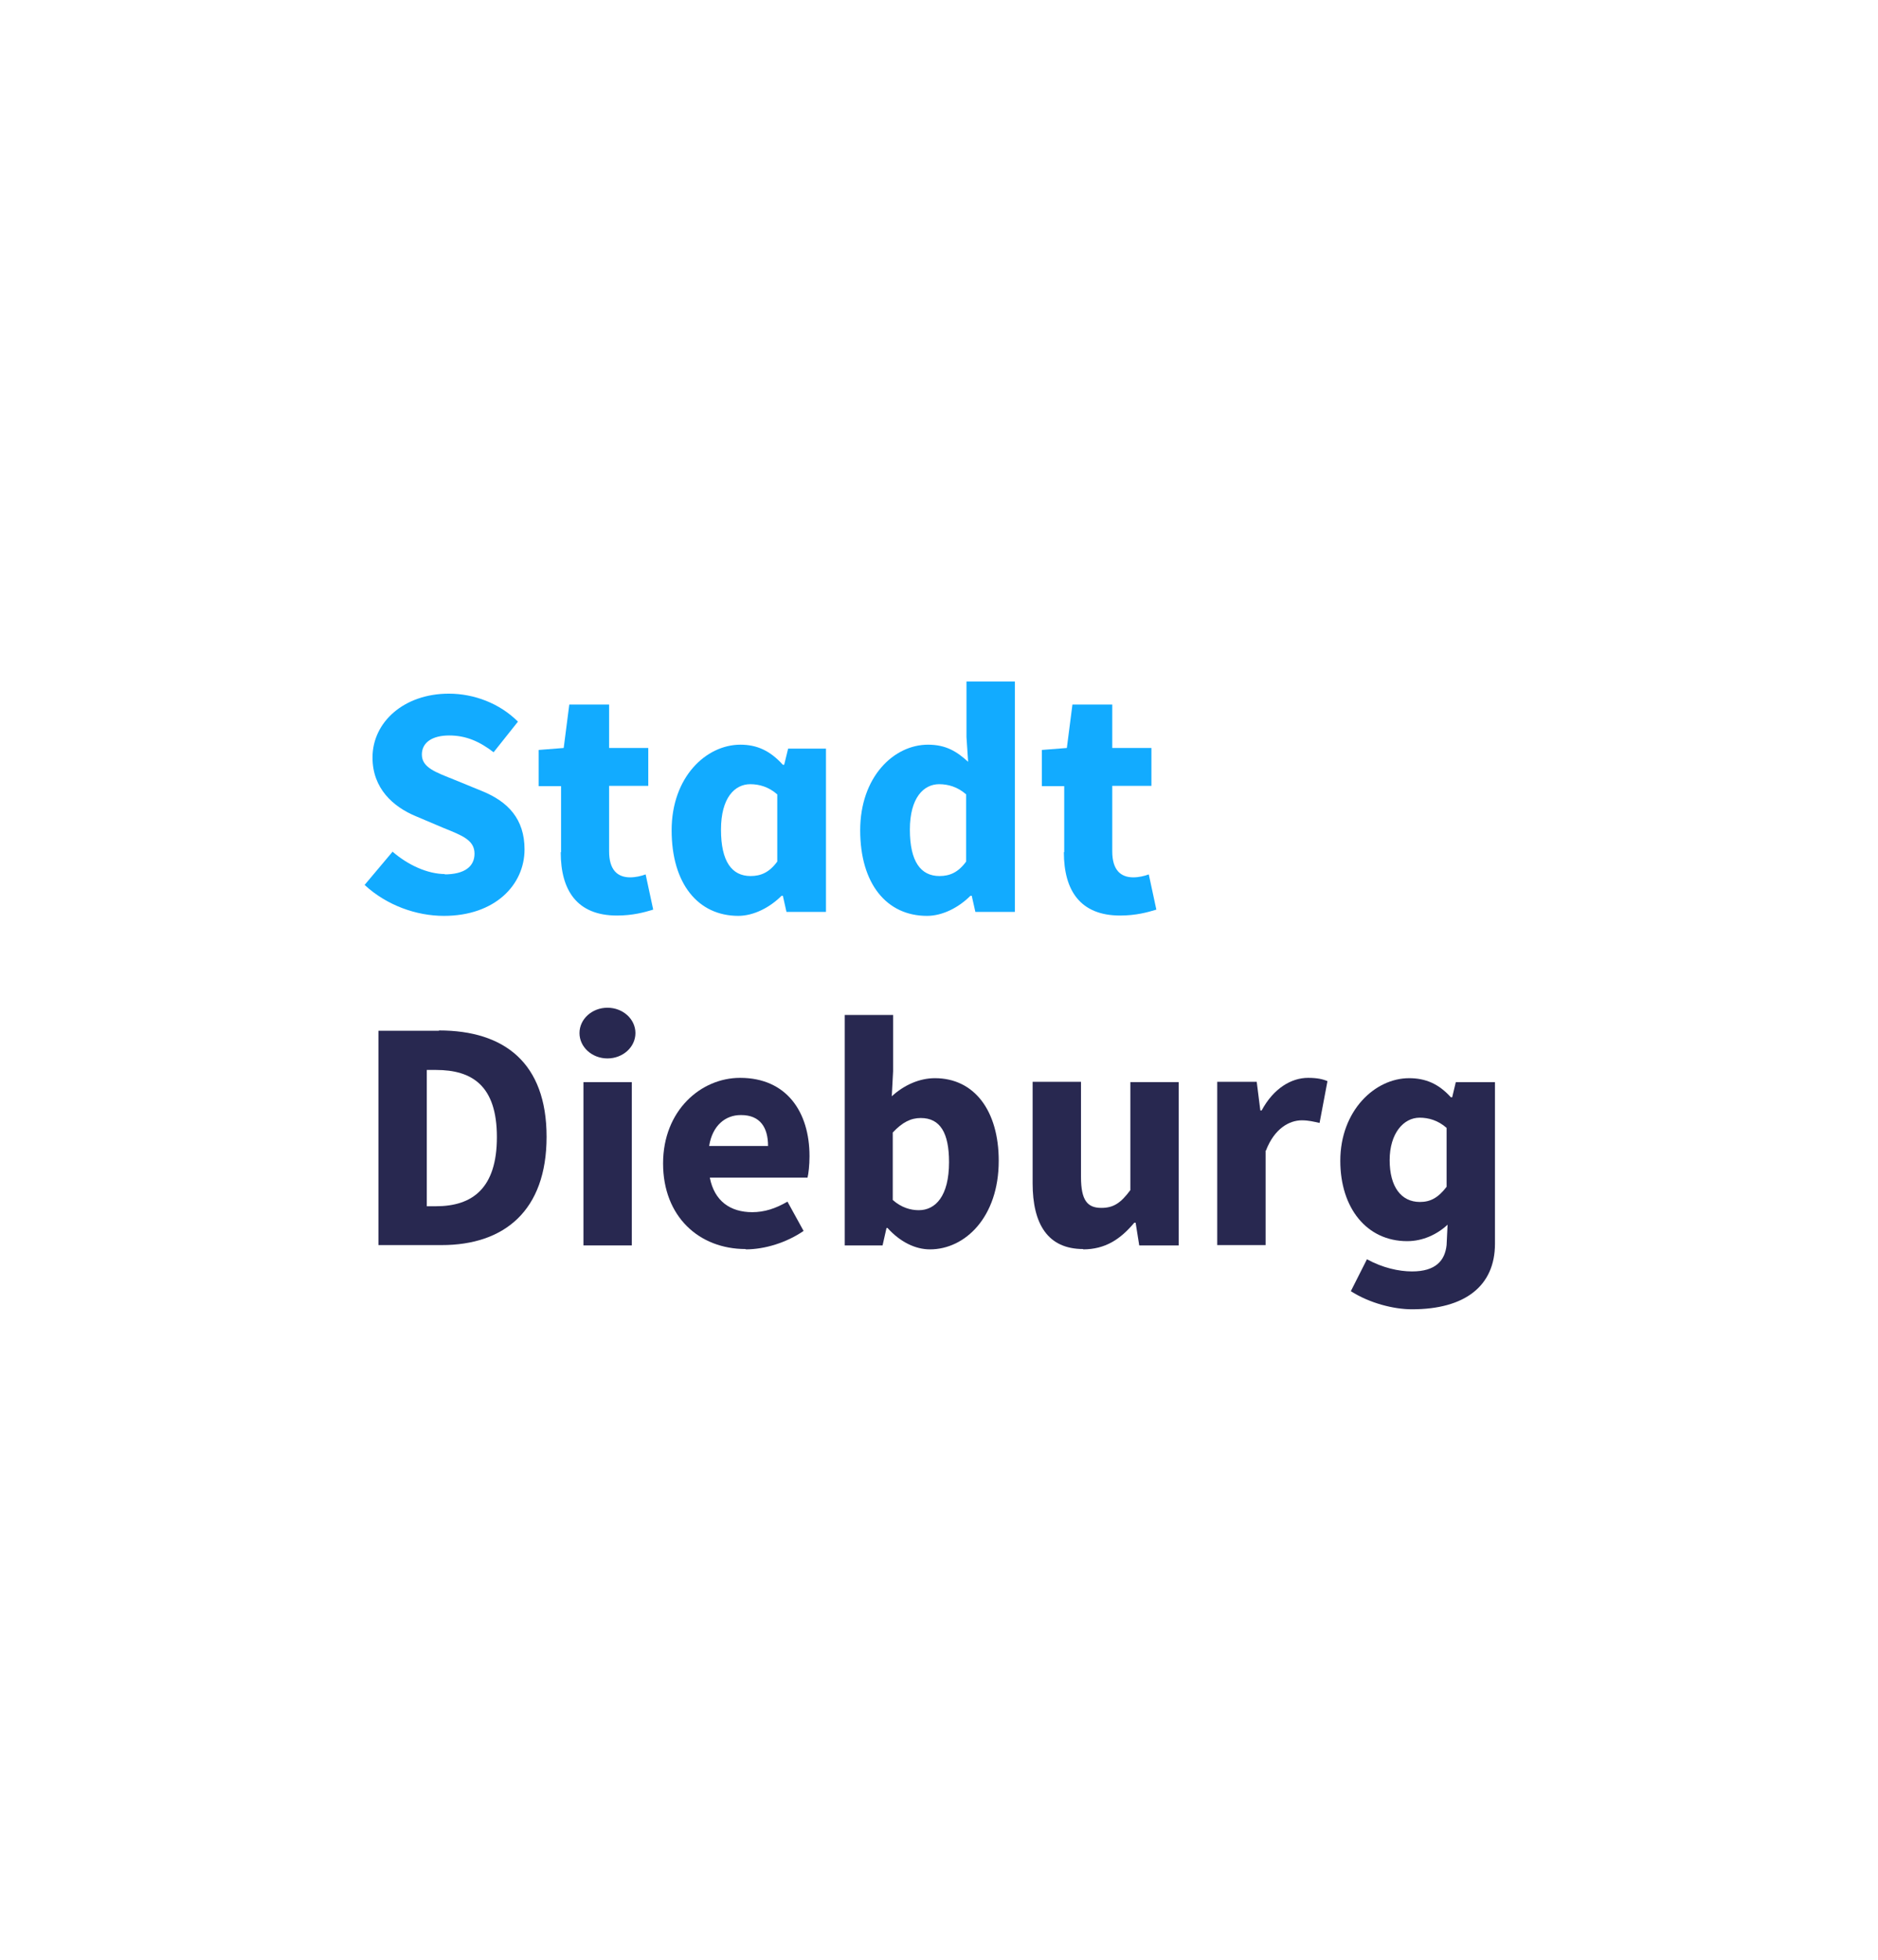 <?xml version="1.0" encoding="UTF-8" standalone="no"?><svg xmlns="http://www.w3.org/2000/svg" data-name="RZ &amp;gt; Pfade fuer Export" id="RZ___Pfade_fuer_Export" viewBox="0 0 57.07 59.53">
  <defs>
    <style>
      .cls-1 {
        fill: none;
      }

      .cls-2 {
        fill: #12abff;
      }

      .cls-3 {
        fill: #282850;
      }
    </style>
  </defs>
  <path class="cls-1" d="M22.52,33.87c-.46,0-.87,.31-.96,.94h1.79c0-.54-.24-.94-.82-.94Z"/>
  <path class="cls-1" d="M22.81,26.62c.31,0,.57-.12,.81-.44v-2.04c-.26-.23-.55-.31-.82-.31-.48,0-.89,.44-.89,1.38s.34,1.41,.9,1.41Z"/>
  <path class="cls-1" d="M28.55,26.62c.31,0,.57-.12,.81-.44v-2.04c-.26-.23-.55-.31-.82-.31-.48,0-.89,.44-.89,1.38s.34,1.41,.9,1.41Z"/>
  <path class="cls-1" d="M28.84,35.29c0-.89-.27-1.34-.86-1.34-.3,0-.57,.14-.85,.44v2.04c.26,.23,.54,.31,.79,.31,.51,0,.92-.43,.92-1.46Z"/>
  <path class="cls-1" d="M43.15,36.51c.31,0,.55-.12,.81-.46v-1.79c-.26-.23-.55-.31-.82-.31-.49,0-.91,.46-.91,1.29s.35,1.27,.92,1.27Z"/>
  <path class="cls-1" d="M13.25,32.5h-.28v4.14h.28c1.1,0,1.85-.54,1.85-2.1s-.75-2.04-1.85-2.04Z"/>
  <path class="cls-2" d="M13.53,26.55c-.54,0-1.14-.28-1.6-.68l-.85,1.01c.67,.62,1.57,.94,2.41,.94,1.55,0,2.45-.94,2.45-2.02,0-.92-.5-1.45-1.29-1.77l-.83-.34c-.57-.23-1-.37-1-.77,0-.37,.32-.58,.83-.58s.92,.18,1.35,.51l.74-.93c-.56-.56-1.34-.85-2.1-.85-1.36,0-2.32,.86-2.32,1.94,0,.95,.64,1.5,1.31,1.78l.85,.36c.57,.23,.94,.37,.94,.78,0,.39-.3,.63-.92,.63Z"/>
  <path class="cls-2" d="M17.04,25.89c0,1.15,.49,1.92,1.71,1.92,.48,0,.84-.1,1.1-.18l-.23-1.07c-.13,.05-.31,.09-.47,.09-.39,0-.64-.23-.64-.79v-1.99h1.19v-1.15h-1.19v-1.32h-1.21l-.17,1.32-.76,.06v1.1h.68v2Z"/>
  <path class="cls-2" d="M22.43,27.82c.48,0,.97-.26,1.32-.61h.04l.11,.49h1.2v-4.96h-1.15l-.12,.49h-.04c-.39-.43-.79-.61-1.29-.61-1.04,0-2.09,.98-2.09,2.6s.8,2.6,2.03,2.6Zm.37-4c.27,0,.56,.08,.82,.31v2.04c-.24,.33-.5,.44-.81,.44-.57,0-.9-.44-.9-1.41s.42-1.38,.89-1.38Z"/>
  <path class="cls-2" d="M28.17,27.82c.48,0,.97-.26,1.32-.61h.04l.11,.49h1.2v-7h-1.47v1.69l.05,.75c-.34-.31-.67-.52-1.22-.52-1.04,0-2.06,.98-2.06,2.6s.8,2.6,2.03,2.6Zm.37-4c.27,0,.56,.08,.82,.31v2.04c-.24,.33-.5,.44-.81,.44-.57,0-.9-.44-.9-1.41s.42-1.38,.89-1.38Z"/>
  <path class="cls-2" d="M32.33,25.89c0,1.15,.49,1.92,1.71,1.92,.48,0,.84-.1,1.1-.18l-.23-1.07c-.13,.05-.31,.09-.47,.09-.39,0-.64-.23-.64-.79v-1.99h1.19v-1.15h-1.19v-1.32h-1.21l-.17,1.32-.76,.06v1.1h.68v2Z"/>
  <path class="cls-3" d="M13.34,31.31h-1.84v6.51h1.92c1.91,0,3.19-1.05,3.19-3.29s-1.28-3.23-3.27-3.23Zm-.09,5.33h-.28v-4.14h.28c1.1,0,1.85,.48,1.85,2.04s-.75,2.1-1.85,2.1Z"/>
  <rect class="cls-3" height="4.96" width="1.47" x="17.73" y="32.87"/>
  <ellipse class="cls-3" cx="18.46" cy="31.38" rx=".85" ry=".77"/>
  <path class="cls-3" d="M22.66,37.95c.59,0,1.25-.21,1.76-.56l-.49-.89c-.36,.21-.7,.32-1.07,.32-.66,0-1.15-.33-1.29-1.05h2.97c.03-.12,.06-.38,.06-.65,0-1.35-.7-2.38-2.11-2.38-1.19,0-2.34,.99-2.34,2.6s1.09,2.6,2.51,2.6Zm-.14-4.08c.59,0,.82,.39,.82,.94h-1.79c.1-.63,.5-.94,.96-.94Z"/>
  <path class="cls-3" d="M26.93,37.3h.04c.39,.43,.85,.65,1.29,.65,1.07,0,2.09-.98,2.09-2.69,0-1.52-.74-2.51-1.94-2.51-.47,0-.94,.21-1.31,.55l.04-.76v-1.71h-1.47v7h1.15l.12-.53Zm.2-2.9c.29-.31,.55-.44,.85-.44,.59,0,.86,.45,.86,1.34,0,1.03-.41,1.46-.92,1.46-.25,0-.53-.08-.79-.31v-2.04Z"/>
  <path class="cls-3" d="M32.91,37.95c.68,0,1.14-.31,1.56-.81h.04l.11,.69h1.2v-4.96h-1.47v3.28c-.29,.39-.51,.54-.88,.54-.42,0-.62-.22-.62-.94v-2.89h-1.47v3.08c0,1.24,.46,2,1.54,2Z"/>
  <path class="cls-3" d="M38.47,34.95c.26-.68,.72-.92,1.09-.92,.21,0,.36,.04,.54,.08l.24-1.27c-.14-.06-.31-.1-.59-.1-.51,0-1.05,.32-1.41,.99h-.04l-.11-.87h-1.2v4.96h1.47v-2.87Z"/>
  <path class="cls-3" d="M42.77,37.7c.46,0,.9-.2,1.22-.5l-.03,.62c-.05,.47-.33,.8-1.05,.8-.4,0-.9-.11-1.37-.37l-.49,.97c.58,.37,1.31,.55,1.86,.55,1.61,0,2.52-.71,2.52-1.99v-4.91h-1.19l-.11,.46h-.04c-.37-.41-.77-.58-1.27-.58-1.04,0-2.09,.99-2.09,2.51,0,1.43,.8,2.44,2.03,2.44Zm.37-3.75c.27,0,.56,.08,.82,.31v1.79c-.26,.34-.5,.46-.81,.46-.57,0-.92-.46-.92-1.27s.42-1.29,.91-1.29Z"/>
</svg>